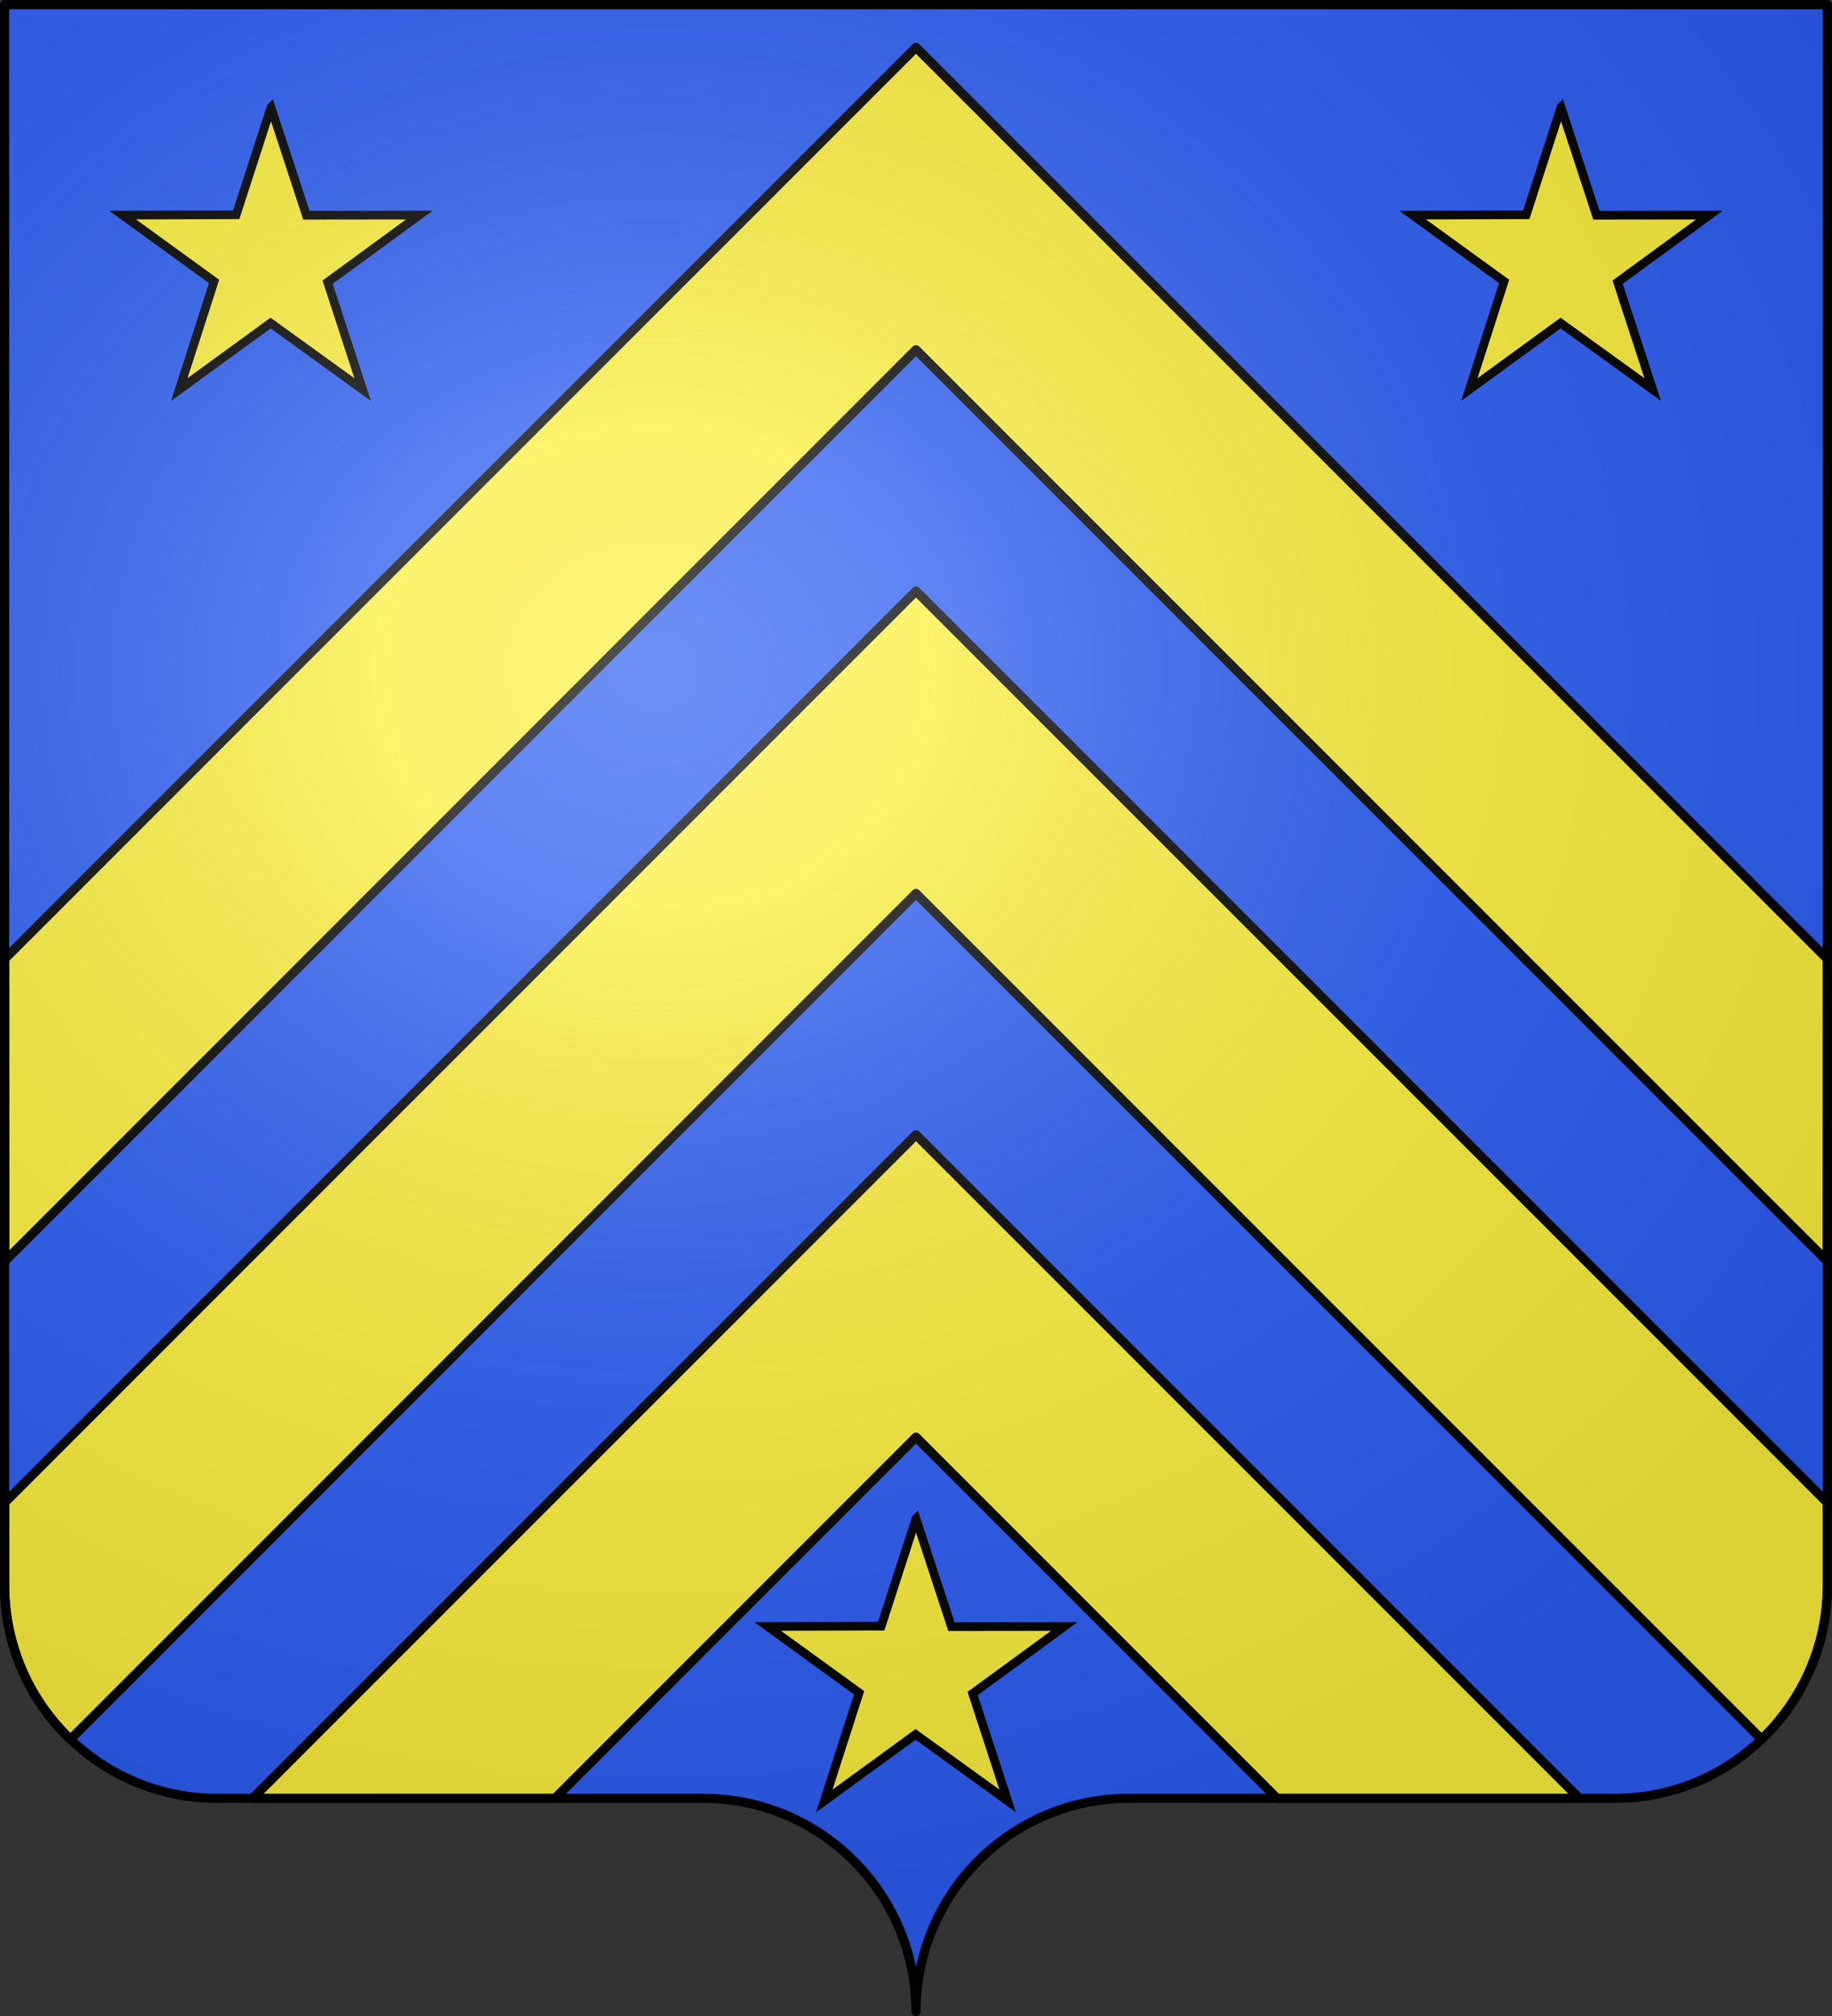 <svg xmlns="http://www.w3.org/2000/svg" xmlns:xlink="http://www.w3.org/1999/xlink" width="600.003" height="660" version="1.0"><rect width="100%" height="100%" fill="#333333" stroke="none"/><defs><linearGradient id="a"><stop offset="0" style="stop-color:white;stop-opacity:.314"/><stop offset=".19" style="stop-color:white;stop-opacity:.251"/><stop offset=".6" style="stop-color:#6b6b6b;stop-opacity:.125"/><stop offset="1" style="stop-color:black;stop-opacity:.125"/></linearGradient><linearGradient id="b"><stop offset="0" style="stop-color:#fd0000;stop-opacity:1"/><stop offset=".5" style="stop-color:#e77275;stop-opacity:.659"/><stop offset="1" style="stop-color:black;stop-opacity:.323"/></linearGradient><radialGradient xlink:href="#a" id="c" cx="285.186" cy="200.448" r="300" fx="285.186" fy="200.448" gradientTransform="matrix(1.551 0 0 1.35 -152.894 151.099)" gradientUnits="userSpaceOnUse"/></defs><g style="display:inline"><g style="fill:#2b5df2"><g style="fill:#2b5df2;stroke:none;display:inline"><path d="M375 860.862c0-38.504 31.203-69.753 69.65-69.753h159.2c38.447 0 69.65-31.25 69.65-69.754V203.862h-597v517.493c0 38.504 31.203 69.754 69.65 69.754h159.2c38.447 0 69.65 31.25 69.65 69.753z" style="fill:#2b5df2;fill-opacity:1;fill-rule:nonzero;stroke:none;stroke-width:3;stroke-linecap:round;stroke-linejoin:round;stroke-miterlimit:4;stroke-dasharray:none;stroke-dashoffset:0;stroke-opacity:1;display:inline" transform="translate(-75 -202.362)"/></g></g></g><g style="display:inline"><path d="M302.06 15.5 3.56 313.969l.062 98.969L302.06 114.5l298.468 298.438.032-98.97L302.06 15.5zm0 178L3.56 491.969l.03 27.687c.182 19.571 8.395 37.218 21.532 49.782L302.06 292.5l276.937 276.906c13.198-12.63 21.467-30.374 21.563-50.062v-27.375L302.06 193.5zm0 178L84.778 588.75h99.032L302.06 470.5l118.25 118.25h99.03L302.06 371.5z" style="fill:#fcef3c;fill-opacity:1;fill-rule:nonzero;stroke:#000;stroke-width:3;stroke-linecap:round;stroke-linejoin:round;stroke-miterlimit:4;stroke-dasharray:none;stroke-dashoffset:0;stroke-opacity:1;display:inline" transform="translate(-2.06)"/><path d="m302.06 497.184 11.6 35.338 36.98-.043-30.025 21.952 11.469 35.157-30.156-21.77-29.893 21.77 11.387-35.407-29.942-21.702 37.193-.112 11.387-35.183z" style="fill:#fcef3c;fill-opacity:1;stroke:#000;stroke-width:2.84;stroke-miterlimit:4;stroke-dasharray:none;stroke-dashoffset:0;stroke-opacity:1" transform="translate(-2.06)"/><path d="m516.322 35.129 11.6 35.338 36.98-.043-30.025 21.952 11.469 35.157-30.156-21.771-29.892 21.771 11.386-35.408-29.942-21.701 37.193-.112 11.387-35.183z" style="fill:#fcef3c;fill-opacity:1;stroke:#000;stroke-width:2.84;stroke-miterlimit:4;stroke-dasharray:none;stroke-dashoffset:0;stroke-opacity:1" transform="translate(-5.074)"/><path d="m93.825 35.129 11.6 35.338 36.98-.043-30.024 21.952 11.468 35.157-30.156-21.771-29.892 21.771 11.387-35.408-29.943-21.701 37.194-.112 11.386-35.183z" style="fill:#fcef3c;fill-opacity:1;stroke:#000;stroke-width:2.84;stroke-miterlimit:4;stroke-dasharray:none;stroke-dashoffset:0;stroke-opacity:1" transform="translate(-5.074)"/></g><g style="display:inline"><path d="M76.5 203.862v517.491c0 38.505 31.203 69.755 69.65 69.755h159.2c38.447 0 69.65 31.25 69.65 69.754 0-38.504 31.203-69.754 69.65-69.754h159.2c38.447 0 69.65-31.25 69.65-69.755v-517.49h-597z" style="fill:url(#c);fill-opacity:1;fill-rule:evenodd;stroke:none;stroke-width:3;stroke-linecap:butt;stroke-linejoin:miter;stroke-miterlimit:4;stroke-dasharray:none;stroke-opacity:1;display:inline" transform="translate(-75 -202.362)"/></g><g style="display:inline"><path d="M302.06 658.5c0-38.504 31.203-69.753 69.65-69.753h159.2c38.446 0 69.65-31.25 69.65-69.754V1.5h-597v517.493c0 38.504 31.203 69.754 69.65 69.754h159.2c38.446 0 69.65 31.25 69.65 69.753z" style="fill:none;fill-opacity:1;fill-rule:nonzero;stroke:#000;stroke-width:3;stroke-linecap:round;stroke-linejoin:round;stroke-miterlimit:4;stroke-dasharray:none;stroke-dashoffset:0;stroke-opacity:1;display:inline" transform="translate(-2.06)"/></g></svg>